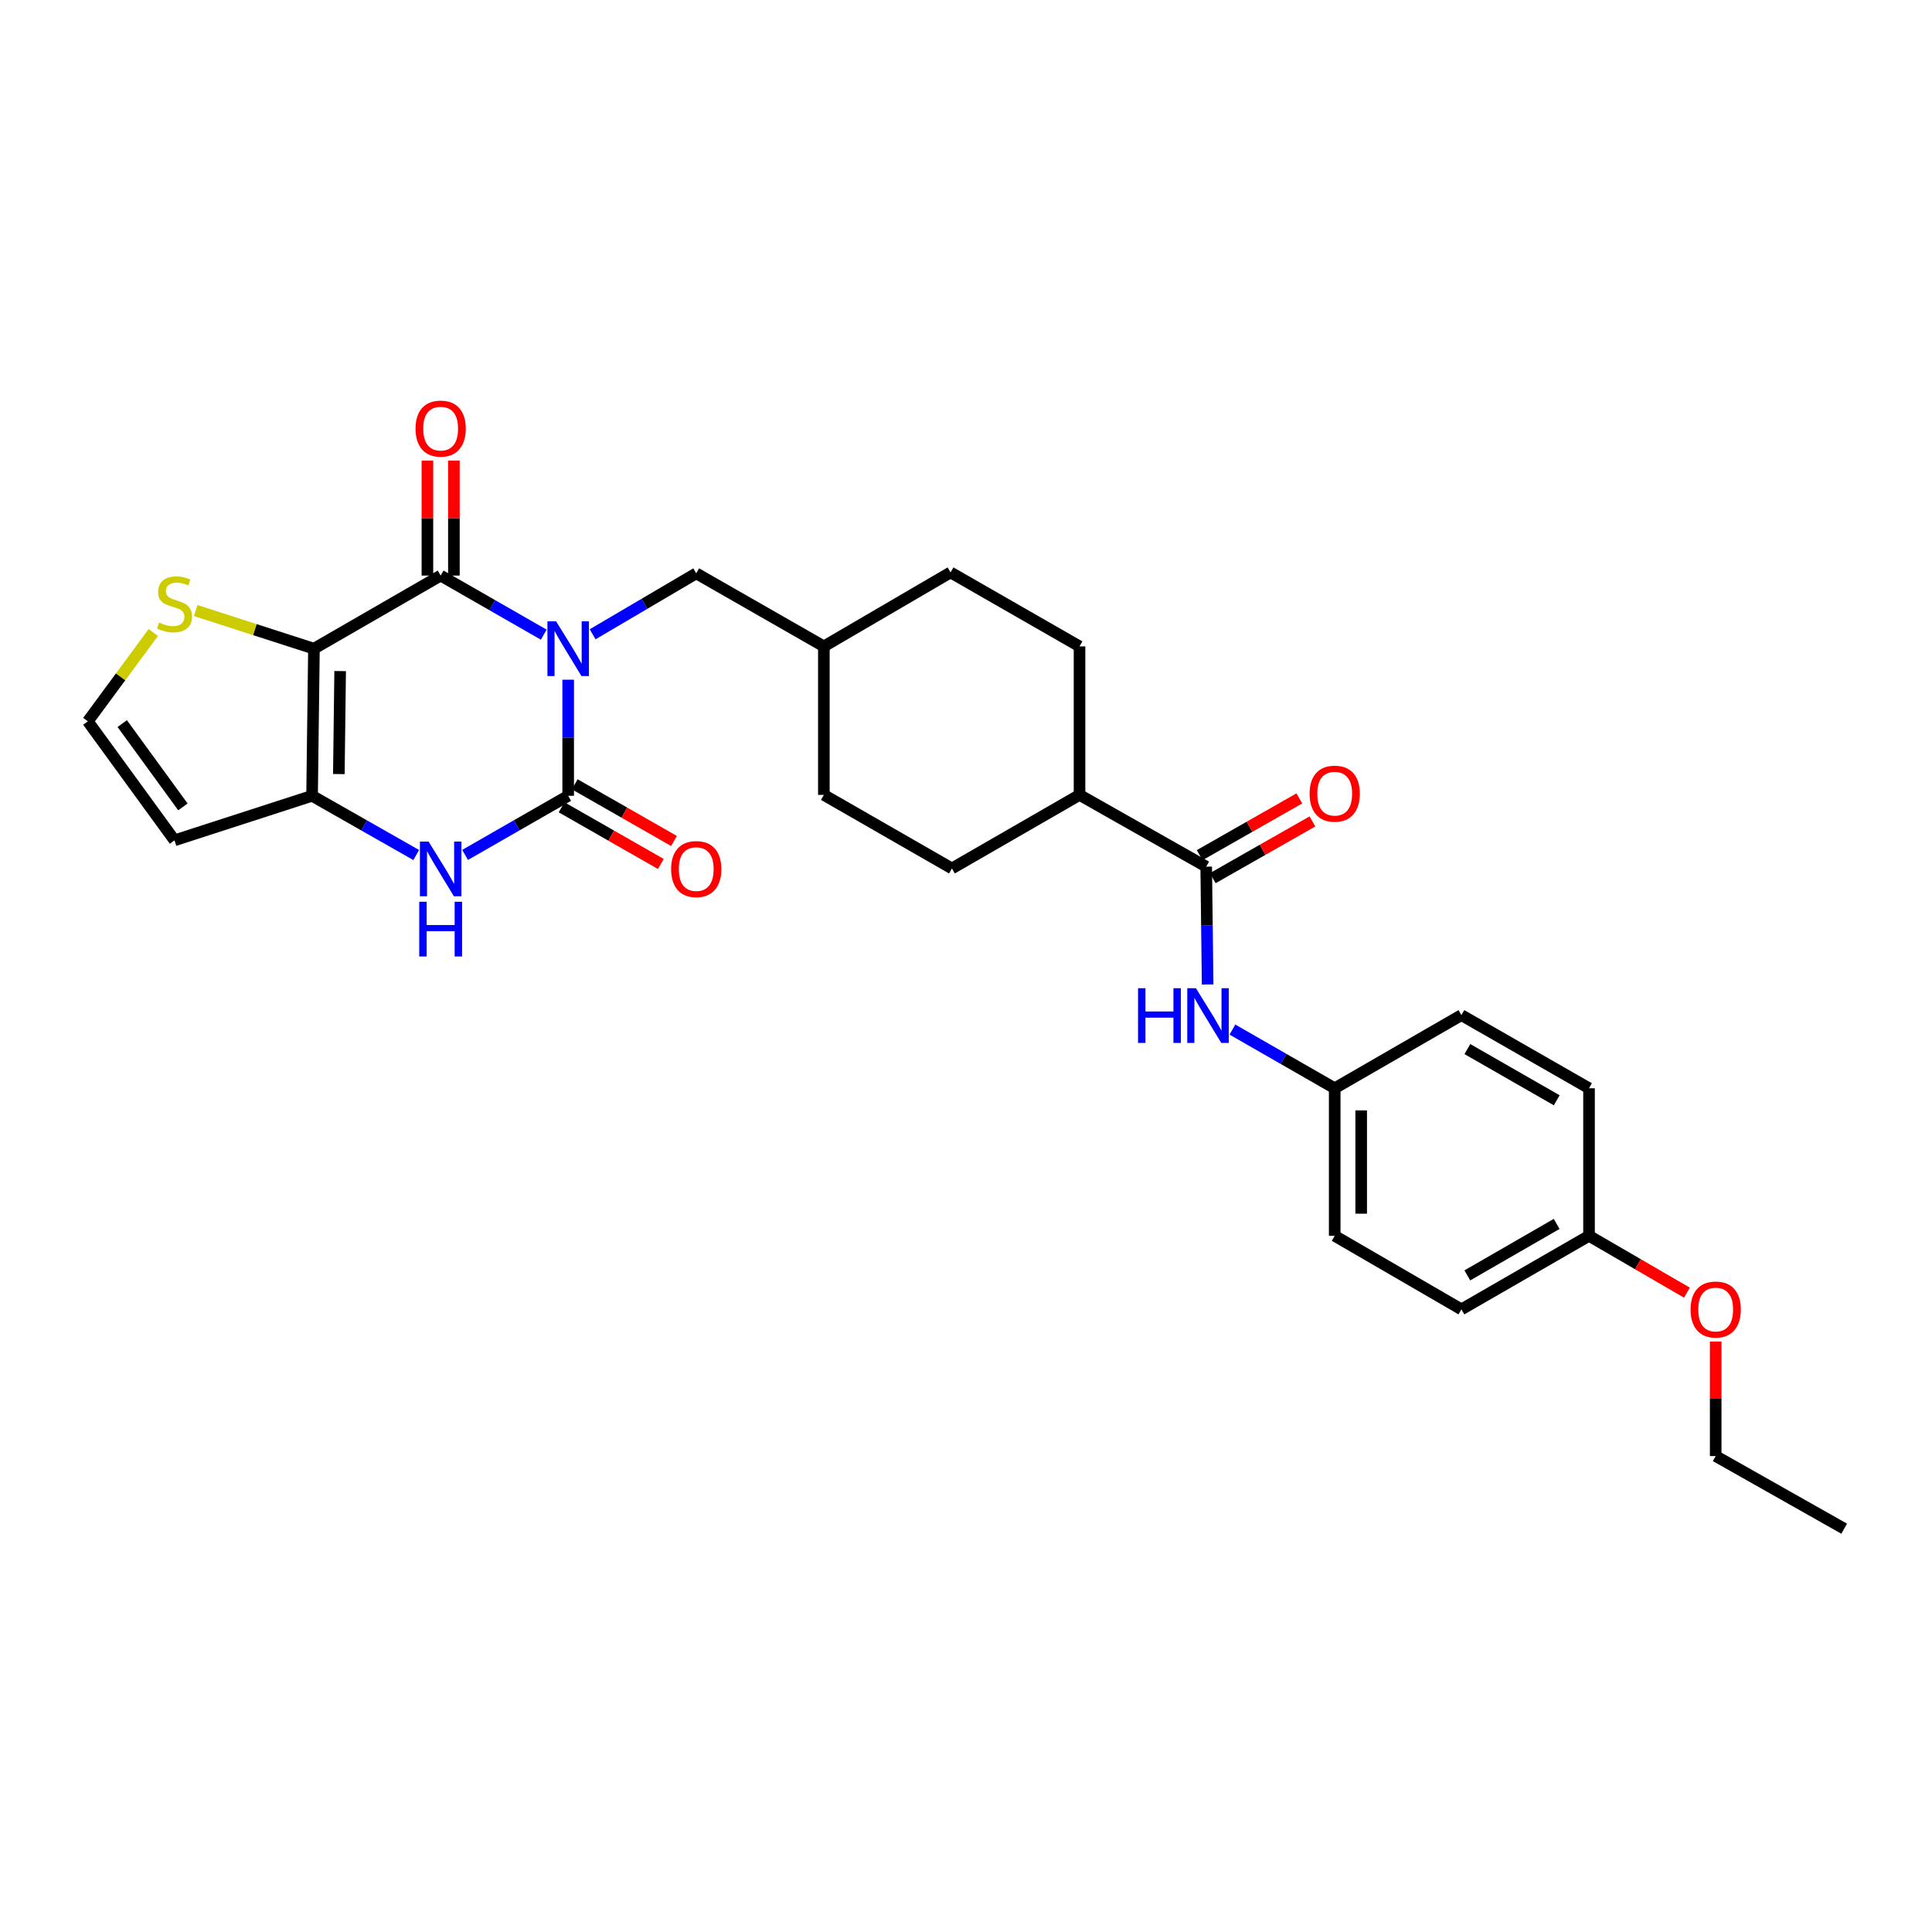 <?xml version='1.0' encoding='iso-8859-1'?>
<svg version='1.1' baseProfile='full'
              xmlns='http://www.w3.org/2000/svg'
                      xmlns:rdkit='http://www.rdkit.org/xml'
                      xmlns:xlink='http://www.w3.org/1999/xlink'
                  xml:space='preserve'
width='1000px' height='1000px' viewBox='0 0 1000 1000'>
<!-- END OF HEADER -->
<rect style='opacity:1.0;fill:#FFFFFF;stroke:none' width='1000' height='1000' x='0' y='0'> </rect>
<path class='bond-0' d='M 281.446,328.507 L 254.764,313.212' style='fill:none;fill-rule:evenodd;stroke:#0000FF;stroke-width:6px;stroke-linecap:butt;stroke-linejoin:miter;stroke-opacity:1' />
<path class='bond-0' d='M 254.764,313.212 L 228.083,297.916' style='fill:none;fill-rule:evenodd;stroke:#000000;stroke-width:6px;stroke-linecap:butt;stroke-linejoin:miter;stroke-opacity:1' />
<path class='bond-2' d='M 294.088,351.818 L 294.088,381.861' style='fill:none;fill-rule:evenodd;stroke:#0000FF;stroke-width:6px;stroke-linecap:butt;stroke-linejoin:miter;stroke-opacity:1' />
<path class='bond-2' d='M 294.088,381.861 L 294.088,411.904' style='fill:none;fill-rule:evenodd;stroke:#000000;stroke-width:6px;stroke-linecap:butt;stroke-linejoin:miter;stroke-opacity:1' />
<path class='bond-8' d='M 306.75,328.306 L 333.558,312.536' style='fill:none;fill-rule:evenodd;stroke:#0000FF;stroke-width:6px;stroke-linecap:butt;stroke-linejoin:miter;stroke-opacity:1' />
<path class='bond-8' d='M 333.558,312.536 L 360.367,296.766' style='fill:none;fill-rule:evenodd;stroke:#000000;stroke-width:6px;stroke-linecap:butt;stroke-linejoin:miter;stroke-opacity:1' />
<path class='bond-1' d='M 228.083,297.916 L 162.497,335.755' style='fill:none;fill-rule:evenodd;stroke:#000000;stroke-width:6px;stroke-linecap:butt;stroke-linejoin:miter;stroke-opacity:1' />
<path class='bond-12' d='M 234.938,297.916 L 234.938,268.173' style='fill:none;fill-rule:evenodd;stroke:#000000;stroke-width:6px;stroke-linecap:butt;stroke-linejoin:miter;stroke-opacity:1' />
<path class='bond-12' d='M 234.938,268.173 L 234.938,238.43' style='fill:none;fill-rule:evenodd;stroke:#FF0000;stroke-width:6px;stroke-linecap:butt;stroke-linejoin:miter;stroke-opacity:1' />
<path class='bond-12' d='M 221.228,297.916 L 221.228,268.173' style='fill:none;fill-rule:evenodd;stroke:#000000;stroke-width:6px;stroke-linecap:butt;stroke-linejoin:miter;stroke-opacity:1' />
<path class='bond-12' d='M 221.228,268.173 L 221.228,238.43' style='fill:none;fill-rule:evenodd;stroke:#FF0000;stroke-width:6px;stroke-linecap:butt;stroke-linejoin:miter;stroke-opacity:1' />
<path class='bond-6' d='M 162.497,335.755 L 131.898,325.89' style='fill:none;fill-rule:evenodd;stroke:#000000;stroke-width:6px;stroke-linecap:butt;stroke-linejoin:miter;stroke-opacity:1' />
<path class='bond-6' d='M 131.898,325.89 L 101.299,316.025' style='fill:none;fill-rule:evenodd;stroke:#CCCC00;stroke-width:6px;stroke-linecap:butt;stroke-linejoin:miter;stroke-opacity:1' />
<path class='bond-29' d='M 162.497,335.755 L 161.53,411.904' style='fill:none;fill-rule:evenodd;stroke:#000000;stroke-width:6px;stroke-linecap:butt;stroke-linejoin:miter;stroke-opacity:1' />
<path class='bond-29' d='M 176.061,347.351 L 175.384,400.656' style='fill:none;fill-rule:evenodd;stroke:#000000;stroke-width:6px;stroke-linecap:butt;stroke-linejoin:miter;stroke-opacity:1' />
<path class='bond-4' d='M 294.088,411.904 L 267.407,427.206' style='fill:none;fill-rule:evenodd;stroke:#000000;stroke-width:6px;stroke-linecap:butt;stroke-linejoin:miter;stroke-opacity:1' />
<path class='bond-4' d='M 267.407,427.206 L 240.725,442.508' style='fill:none;fill-rule:evenodd;stroke:#0000FF;stroke-width:6px;stroke-linecap:butt;stroke-linejoin:miter;stroke-opacity:1' />
<path class='bond-11' d='M 290.688,417.857 L 316.373,432.527' style='fill:none;fill-rule:evenodd;stroke:#000000;stroke-width:6px;stroke-linecap:butt;stroke-linejoin:miter;stroke-opacity:1' />
<path class='bond-11' d='M 316.373,432.527 L 342.059,447.196' style='fill:none;fill-rule:evenodd;stroke:#FF0000;stroke-width:6px;stroke-linecap:butt;stroke-linejoin:miter;stroke-opacity:1' />
<path class='bond-11' d='M 297.487,405.952 L 323.173,420.622' style='fill:none;fill-rule:evenodd;stroke:#000000;stroke-width:6px;stroke-linecap:butt;stroke-linejoin:miter;stroke-opacity:1' />
<path class='bond-11' d='M 323.173,420.622 L 348.858,435.292' style='fill:none;fill-rule:evenodd;stroke:#FF0000;stroke-width:6px;stroke-linecap:butt;stroke-linejoin:miter;stroke-opacity:1' />
<path class='bond-3' d='M 161.53,411.904 L 188.48,427.233' style='fill:none;fill-rule:evenodd;stroke:#000000;stroke-width:6px;stroke-linecap:butt;stroke-linejoin:miter;stroke-opacity:1' />
<path class='bond-3' d='M 188.48,427.233 L 215.429,442.561' style='fill:none;fill-rule:evenodd;stroke:#0000FF;stroke-width:6px;stroke-linecap:butt;stroke-linejoin:miter;stroke-opacity:1' />
<path class='bond-7' d='M 161.53,411.904 L 90.323,434.96' style='fill:none;fill-rule:evenodd;stroke:#000000;stroke-width:6px;stroke-linecap:butt;stroke-linejoin:miter;stroke-opacity:1' />
<path class='bond-5' d='M 624.332,448.586 L 558.761,411.44' style='fill:none;fill-rule:evenodd;stroke:#000000;stroke-width:6px;stroke-linecap:butt;stroke-linejoin:miter;stroke-opacity:1' />
<path class='bond-9' d='M 624.332,448.586 L 624.702,479.078' style='fill:none;fill-rule:evenodd;stroke:#000000;stroke-width:6px;stroke-linecap:butt;stroke-linejoin:miter;stroke-opacity:1' />
<path class='bond-9' d='M 624.702,479.078 L 625.073,509.57' style='fill:none;fill-rule:evenodd;stroke:#0000FF;stroke-width:6px;stroke-linecap:butt;stroke-linejoin:miter;stroke-opacity:1' />
<path class='bond-14' d='M 627.723,454.543 L 653.52,439.857' style='fill:none;fill-rule:evenodd;stroke:#000000;stroke-width:6px;stroke-linecap:butt;stroke-linejoin:miter;stroke-opacity:1' />
<path class='bond-14' d='M 653.52,439.857 L 679.317,425.171' style='fill:none;fill-rule:evenodd;stroke:#FF0000;stroke-width:6px;stroke-linecap:butt;stroke-linejoin:miter;stroke-opacity:1' />
<path class='bond-14' d='M 620.941,442.628 L 646.738,427.943' style='fill:none;fill-rule:evenodd;stroke:#000000;stroke-width:6px;stroke-linecap:butt;stroke-linejoin:miter;stroke-opacity:1' />
<path class='bond-14' d='M 646.738,427.943 L 672.535,413.257' style='fill:none;fill-rule:evenodd;stroke:#FF0000;stroke-width:6px;stroke-linecap:butt;stroke-linejoin:miter;stroke-opacity:1' />
<path class='bond-10' d='M 79.353,327.369 L 62.404,350.363' style='fill:none;fill-rule:evenodd;stroke:#CCCC00;stroke-width:6px;stroke-linecap:butt;stroke-linejoin:miter;stroke-opacity:1' />
<path class='bond-10' d='M 62.404,350.363 L 45.455,373.357' style='fill:none;fill-rule:evenodd;stroke:#000000;stroke-width:6px;stroke-linecap:butt;stroke-linejoin:miter;stroke-opacity:1' />
<path class='bond-31' d='M 90.323,434.96 L 45.455,373.357' style='fill:none;fill-rule:evenodd;stroke:#000000;stroke-width:6px;stroke-linecap:butt;stroke-linejoin:miter;stroke-opacity:1' />
<path class='bond-31' d='M 94.675,417.648 L 63.267,374.526' style='fill:none;fill-rule:evenodd;stroke:#000000;stroke-width:6px;stroke-linecap:butt;stroke-linejoin:miter;stroke-opacity:1' />
<path class='bond-18' d='M 360.367,296.766 L 426.432,334.574' style='fill:none;fill-rule:evenodd;stroke:#000000;stroke-width:6px;stroke-linecap:butt;stroke-linejoin:miter;stroke-opacity:1' />
<path class='bond-15' d='M 637.899,532.904 L 664.369,548.093' style='fill:none;fill-rule:evenodd;stroke:#0000FF;stroke-width:6px;stroke-linecap:butt;stroke-linejoin:miter;stroke-opacity:1' />
<path class='bond-15' d='M 664.369,548.093 L 690.839,563.283' style='fill:none;fill-rule:evenodd;stroke:#000000;stroke-width:6px;stroke-linecap:butt;stroke-linejoin:miter;stroke-opacity:1' />
<path class='bond-13' d='M 558.761,411.44 L 558.761,334.574' style='fill:none;fill-rule:evenodd;stroke:#000000;stroke-width:6px;stroke-linecap:butt;stroke-linejoin:miter;stroke-opacity:1' />
<path class='bond-30' d='M 558.761,411.44 L 492.711,449.507' style='fill:none;fill-rule:evenodd;stroke:#000000;stroke-width:6px;stroke-linecap:butt;stroke-linejoin:miter;stroke-opacity:1' />
<path class='bond-22' d='M 690.839,563.283 L 756.425,525.428' style='fill:none;fill-rule:evenodd;stroke:#000000;stroke-width:6px;stroke-linecap:butt;stroke-linejoin:miter;stroke-opacity:1' />
<path class='bond-23' d='M 690.839,563.283 L 690.839,639.661' style='fill:none;fill-rule:evenodd;stroke:#000000;stroke-width:6px;stroke-linecap:butt;stroke-linejoin:miter;stroke-opacity:1' />
<path class='bond-23' d='M 704.549,574.739 L 704.549,628.204' style='fill:none;fill-rule:evenodd;stroke:#000000;stroke-width:6px;stroke-linecap:butt;stroke-linejoin:miter;stroke-opacity:1' />
<path class='bond-16' d='M 492.711,449.507 L 426.432,411.44' style='fill:none;fill-rule:evenodd;stroke:#000000;stroke-width:6px;stroke-linecap:butt;stroke-linejoin:miter;stroke-opacity:1' />
<path class='bond-17' d='M 558.761,334.574 L 492.003,296.278' style='fill:none;fill-rule:evenodd;stroke:#000000;stroke-width:6px;stroke-linecap:butt;stroke-linejoin:miter;stroke-opacity:1' />
<path class='bond-20' d='M 426.432,334.574 L 426.432,411.44' style='fill:none;fill-rule:evenodd;stroke:#000000;stroke-width:6px;stroke-linecap:butt;stroke-linejoin:miter;stroke-opacity:1' />
<path class='bond-21' d='M 426.432,334.574 L 492.003,296.278' style='fill:none;fill-rule:evenodd;stroke:#000000;stroke-width:6px;stroke-linecap:butt;stroke-linejoin:miter;stroke-opacity:1' />
<path class='bond-19' d='M 822.475,639.661 L 756.425,677.728' style='fill:none;fill-rule:evenodd;stroke:#000000;stroke-width:6px;stroke-linecap:butt;stroke-linejoin:miter;stroke-opacity:1' />
<path class='bond-19' d='M 805.722,633.493 L 759.487,660.14' style='fill:none;fill-rule:evenodd;stroke:#000000;stroke-width:6px;stroke-linecap:butt;stroke-linejoin:miter;stroke-opacity:1' />
<path class='bond-26' d='M 822.475,639.661 L 847.809,654.37' style='fill:none;fill-rule:evenodd;stroke:#000000;stroke-width:6px;stroke-linecap:butt;stroke-linejoin:miter;stroke-opacity:1' />
<path class='bond-26' d='M 847.809,654.37 L 873.143,669.08' style='fill:none;fill-rule:evenodd;stroke:#FF0000;stroke-width:6px;stroke-linecap:butt;stroke-linejoin:miter;stroke-opacity:1' />
<path class='bond-32' d='M 822.475,639.661 L 822.475,563.283' style='fill:none;fill-rule:evenodd;stroke:#000000;stroke-width:6px;stroke-linecap:butt;stroke-linejoin:miter;stroke-opacity:1' />
<path class='bond-25' d='M 756.425,525.428 L 822.475,563.283' style='fill:none;fill-rule:evenodd;stroke:#000000;stroke-width:6px;stroke-linecap:butt;stroke-linejoin:miter;stroke-opacity:1' />
<path class='bond-25' d='M 759.515,543.001 L 805.751,569.499' style='fill:none;fill-rule:evenodd;stroke:#000000;stroke-width:6px;stroke-linecap:butt;stroke-linejoin:miter;stroke-opacity:1' />
<path class='bond-24' d='M 690.839,639.661 L 756.425,677.728' style='fill:none;fill-rule:evenodd;stroke:#000000;stroke-width:6px;stroke-linecap:butt;stroke-linejoin:miter;stroke-opacity:1' />
<path class='bond-27' d='M 888.038,694.386 L 888.038,724.022' style='fill:none;fill-rule:evenodd;stroke:#FF0000;stroke-width:6px;stroke-linecap:butt;stroke-linejoin:miter;stroke-opacity:1' />
<path class='bond-27' d='M 888.038,724.022 L 888.038,753.657' style='fill:none;fill-rule:evenodd;stroke:#000000;stroke-width:6px;stroke-linecap:butt;stroke-linejoin:miter;stroke-opacity:1' />
<path class='bond-28' d='M 888.038,753.657 L 954.545,791.252' style='fill:none;fill-rule:evenodd;stroke:#000000;stroke-width:6px;stroke-linecap:butt;stroke-linejoin:miter;stroke-opacity:1' />
<path  class='atom-0' d='M 287.828 321.595
L 297.108 336.595
Q 298.028 338.075, 299.508 340.755
Q 300.988 343.435, 301.068 343.595
L 301.068 321.595
L 304.828 321.595
L 304.828 349.915
L 300.948 349.915
L 290.988 333.515
Q 289.828 331.595, 288.588 329.395
Q 287.388 327.195, 287.028 326.515
L 287.028 349.915
L 283.348 349.915
L 283.348 321.595
L 287.828 321.595
' fill='#0000FF'/>
<path  class='atom-5' d='M 221.823 435.599
L 231.103 450.599
Q 232.023 452.079, 233.503 454.759
Q 234.983 457.439, 235.063 457.599
L 235.063 435.599
L 238.823 435.599
L 238.823 463.919
L 234.943 463.919
L 224.983 447.519
Q 223.823 445.599, 222.583 443.399
Q 221.383 441.199, 221.023 440.519
L 221.023 463.919
L 217.343 463.919
L 217.343 435.599
L 221.823 435.599
' fill='#0000FF'/>
<path  class='atom-5' d='M 217.003 466.751
L 220.843 466.751
L 220.843 478.791
L 235.323 478.791
L 235.323 466.751
L 239.163 466.751
L 239.163 495.071
L 235.323 495.071
L 235.323 481.991
L 220.843 481.991
L 220.843 495.071
L 217.003 495.071
L 217.003 466.751
' fill='#0000FF'/>
<path  class='atom-7' d='M 82.323 322.206
Q 82.643 322.326, 83.963 322.886
Q 85.283 323.446, 86.723 323.806
Q 88.203 324.126, 89.643 324.126
Q 92.323 324.126, 93.883 322.846
Q 95.443 321.526, 95.443 319.246
Q 95.443 317.686, 94.643 316.726
Q 93.883 315.766, 92.683 315.246
Q 91.483 314.726, 89.483 314.126
Q 86.963 313.366, 85.443 312.646
Q 83.963 311.926, 82.883 310.406
Q 81.843 308.886, 81.843 306.326
Q 81.843 302.766, 84.243 300.566
Q 86.683 298.366, 91.483 298.366
Q 94.763 298.366, 98.483 299.926
L 97.563 303.006
Q 94.163 301.606, 91.603 301.606
Q 88.843 301.606, 87.323 302.766
Q 85.803 303.886, 85.843 305.846
Q 85.843 307.366, 86.603 308.286
Q 87.403 309.206, 88.523 309.726
Q 89.683 310.246, 91.603 310.846
Q 94.163 311.646, 95.683 312.446
Q 97.203 313.246, 98.283 314.886
Q 99.403 316.486, 99.403 319.246
Q 99.403 323.166, 96.763 325.286
Q 94.163 327.366, 89.803 327.366
Q 87.283 327.366, 85.363 326.806
Q 83.483 326.286, 81.243 325.366
L 82.323 322.206
' fill='#CCCC00'/>
<path  class='atom-10' d='M 589.049 511.497
L 592.889 511.497
L 592.889 523.537
L 607.369 523.537
L 607.369 511.497
L 611.209 511.497
L 611.209 539.817
L 607.369 539.817
L 607.369 526.737
L 592.889 526.737
L 592.889 539.817
L 589.049 539.817
L 589.049 511.497
' fill='#0000FF'/>
<path  class='atom-10' d='M 619.009 511.497
L 628.289 526.497
Q 629.209 527.977, 630.689 530.657
Q 632.169 533.337, 632.249 533.497
L 632.249 511.497
L 636.009 511.497
L 636.009 539.817
L 632.129 539.817
L 622.169 523.417
Q 621.009 521.497, 619.769 519.297
Q 618.569 517.097, 618.209 516.417
L 618.209 539.817
L 614.529 539.817
L 614.529 511.497
L 619.009 511.497
' fill='#0000FF'/>
<path  class='atom-12' d='M 347.367 449.839
Q 347.367 443.039, 350.727 439.239
Q 354.087 435.439, 360.367 435.439
Q 366.647 435.439, 370.007 439.239
Q 373.367 443.039, 373.367 449.839
Q 373.367 456.719, 369.967 460.639
Q 366.567 464.519, 360.367 464.519
Q 354.127 464.519, 350.727 460.639
Q 347.367 456.759, 347.367 449.839
M 360.367 461.319
Q 364.687 461.319, 367.007 458.439
Q 369.367 455.519, 369.367 449.839
Q 369.367 444.279, 367.007 441.479
Q 364.687 438.639, 360.367 438.639
Q 356.047 438.639, 353.687 441.439
Q 351.367 444.239, 351.367 449.839
Q 351.367 455.559, 353.687 458.439
Q 356.047 461.319, 360.367 461.319
' fill='#FF0000'/>
<path  class='atom-13' d='M 215.083 221.846
Q 215.083 215.046, 218.443 211.246
Q 221.803 207.446, 228.083 207.446
Q 234.363 207.446, 237.723 211.246
Q 241.083 215.046, 241.083 221.846
Q 241.083 228.726, 237.683 232.646
Q 234.283 236.526, 228.083 236.526
Q 221.843 236.526, 218.443 232.646
Q 215.083 228.766, 215.083 221.846
M 228.083 233.326
Q 232.403 233.326, 234.723 230.446
Q 237.083 227.526, 237.083 221.846
Q 237.083 216.286, 234.723 213.486
Q 232.403 210.646, 228.083 210.646
Q 223.763 210.646, 221.403 213.446
Q 219.083 216.246, 219.083 221.846
Q 219.083 227.566, 221.403 230.446
Q 223.763 233.326, 228.083 233.326
' fill='#FF0000'/>
<path  class='atom-15' d='M 677.839 410.804
Q 677.839 404.004, 681.199 400.204
Q 684.559 396.404, 690.839 396.404
Q 697.119 396.404, 700.479 400.204
Q 703.839 404.004, 703.839 410.804
Q 703.839 417.684, 700.439 421.604
Q 697.039 425.484, 690.839 425.484
Q 684.599 425.484, 681.199 421.604
Q 677.839 417.724, 677.839 410.804
M 690.839 422.284
Q 695.159 422.284, 697.479 419.404
Q 699.839 416.484, 699.839 410.804
Q 699.839 405.244, 697.479 402.444
Q 695.159 399.604, 690.839 399.604
Q 686.519 399.604, 684.159 402.404
Q 681.839 405.204, 681.839 410.804
Q 681.839 416.524, 684.159 419.404
Q 686.519 422.284, 690.839 422.284
' fill='#FF0000'/>
<path  class='atom-27' d='M 875.038 677.808
Q 875.038 671.008, 878.398 667.208
Q 881.758 663.408, 888.038 663.408
Q 894.318 663.408, 897.678 667.208
Q 901.038 671.008, 901.038 677.808
Q 901.038 684.688, 897.638 688.608
Q 894.238 692.488, 888.038 692.488
Q 881.798 692.488, 878.398 688.608
Q 875.038 684.728, 875.038 677.808
M 888.038 689.288
Q 892.358 689.288, 894.678 686.408
Q 897.038 683.488, 897.038 677.808
Q 897.038 672.248, 894.678 669.448
Q 892.358 666.608, 888.038 666.608
Q 883.718 666.608, 881.358 669.408
Q 879.038 672.208, 879.038 677.808
Q 879.038 683.528, 881.358 686.408
Q 883.718 689.288, 888.038 689.288
' fill='#FF0000'/>
</svg>
